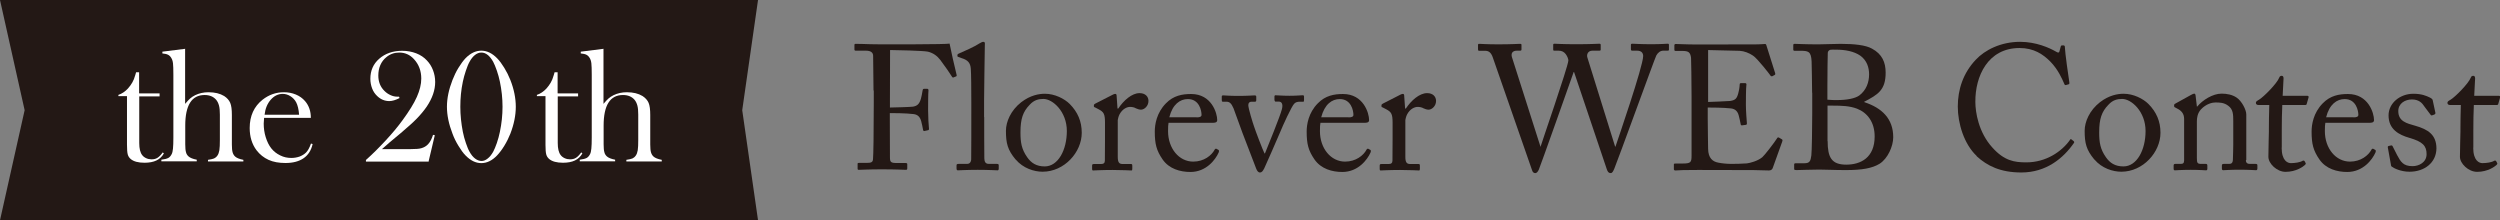 <?xml version="1.0" encoding="UTF-8"?>
<svg id="_レイヤー_2" data-name="レイヤー 2" xmlns="http://www.w3.org/2000/svg" viewBox="0 0 197.85 17.43">
  <rect x="0" y="0" width="197.85" height="17.43" fill="#808080" stroke="none"/>
  <defs>
    <style>
      .cls-1 {
        fill: #fff;
      }

      .cls-2 {
        fill: #231815;
      }
    </style>
  </defs>
  <g id="_タイトル" data-name="タイトル">
    <g>
      <polygon class="cls-2" points="0 0 59.99 0 58.74 8.72 59.99 17.43 0 17.43 1.95 8.72 0 0"/>
      <g>
        <path class="cls-1" d="m11.02,7.39h1.61v.24h-1.61v3.69c0,.44.08.76.23.95.08.11.19.19.32.25.13.06.27.09.42.09.19,0,.35-.04.47-.12.13-.08.27-.22.42-.43l.09.08c-.14.25-.34.44-.59.56-.25.12-.57.18-.94.18-.5,0-.86-.1-1.09-.29-.12-.1-.2-.22-.24-.37-.04-.14-.06-.4-.06-.76v-3.85h-.68v-.1c.27-.09.53-.26.76-.51.14-.16.25-.31.34-.47.09-.15.17-.35.24-.6l.06-.21h.24v1.65Z"/>
        <path class="cls-1" d="m14.65,3.87v4.35c.15-.18.28-.32.39-.42s.25-.19.41-.27c.31-.15.66-.23,1.05-.23.5,0,.91.1,1.24.3.23.15.39.33.48.54.09.21.13.53.13.96v2.33c0,.29.02.5.06.63s.1.24.2.33c.12.11.34.2.65.26v.13h-2.8v-.13c.22-.03.38-.07.48-.11.09-.04.18-.11.26-.22.08-.11.13-.25.16-.43.03-.18.04-.45.04-.81v-2.01c0-.3-.02-.54-.07-.72s-.12-.33-.23-.46c-.22-.25-.52-.37-.91-.37-1.02,0-1.53.81-1.53,2.42v1.48c0,.29.02.5.06.63.03.13.1.24.2.33.12.11.34.2.65.26v.13h-2.8v-.13c.25-.03.44-.08.55-.14.11-.06.2-.17.27-.31.05-.1.08-.24.1-.44.02-.2.03-.48.03-.85v-4.98c0-.43-.01-.74-.03-.91-.02-.18-.07-.32-.14-.43-.07-.12-.16-.2-.26-.25s-.25-.08-.44-.1v-.14l1.83-.23Z"/>
        <path class="cls-1" d="m20.9,9.33c-.02.21-.03.36-.03.45,0,.37.05.73.16,1.08s.25.64.44.88c.19.24.42.42.71.56.28.14.57.2.88.2.23,0,.44-.04.65-.11.2-.08.37-.18.51-.32.15-.15.28-.39.39-.71l.13.04c-.11.5-.35.87-.71,1.12-.36.25-.84.38-1.44.38-.52,0-.97-.08-1.34-.25s-.69-.42-.95-.76c-.36-.48-.54-1.07-.54-1.76,0-.95.34-1.7,1.02-2.24.5-.39,1.06-.59,1.69-.59.34,0,.65.06.94.18.29.12.53.29.73.52.31.36.46.8.46,1.33h-3.72Zm2.77-.25c-.03-.42-.11-.75-.23-.98-.11-.21-.27-.37-.46-.49-.19-.12-.39-.18-.61-.18-.36,0-.68.16-.95.47-.27.31-.43.71-.48,1.18h2.73Z"/>
        <path class="cls-1" d="m33.89,12.79h-4.93v-.13c.52-.46,1.04-.98,1.56-1.54s.97-1.1,1.34-1.61c.52-.71.9-1.32,1.13-1.84.23-.52.35-1,.35-1.45,0-.6-.19-1.12-.58-1.54-.32-.35-.71-.52-1.16-.52-.39,0-.74.12-1.03.37-.2.16-.36.37-.47.62-.11.25-.16.53-.16.83,0,.49.16.9.49,1.22.14.14.3.25.48.33.17.08.35.12.52.12.03,0,.08,0,.15,0l.04.11c-.31.16-.58.24-.81.24-.36,0-.68-.13-.96-.4-.17-.16-.31-.36-.4-.6s-.14-.49-.14-.76c0-.65.23-1.18.7-1.59.48-.42,1.09-.63,1.82-.63.4,0,.77.07,1.11.2.34.13.63.33.85.57.21.22.37.48.48.77s.17.6.17.93c0,.63-.22,1.28-.67,1.95-.22.32-.48.63-.78.94-.3.31-.73.69-1.27,1.15-.69.57-1.19.99-1.49,1.27h2.29c.39,0,.66-.02.82-.07.22-.06.4-.17.54-.32.16-.17.29-.42.39-.74l.14.03-.5,2.11Z"/>
        <path class="cls-1" d="m38.09,4.01c.44,0,.86.2,1.25.6.19.19.38.45.57.76s.35.63.48.96c.29.74.43,1.45.43,2.12s-.14,1.38-.43,2.13c-.13.33-.29.65-.48.96s-.38.56-.57.76c-.39.41-.81.61-1.25.61s-.85-.2-1.25-.61c-.19-.19-.37-.45-.56-.76-.19-.31-.35-.63-.47-.96-.29-.75-.44-1.46-.44-2.13s.15-1.38.44-2.12c.13-.33.28-.65.47-.96.19-.31.38-.57.56-.76.39-.4.81-.6,1.25-.6Zm0,.15c-.17,0-.33.06-.5.19-.16.13-.31.31-.43.54-.1.17-.19.41-.29.7-.1.29-.18.59-.24.87-.14.66-.2,1.33-.2,1.99s.07,1.32.2,1.99c.06.3.14.59.24.88s.19.52.29.69c.13.24.28.42.44.54.16.12.33.19.51.19.16,0,.32-.06.48-.19.17-.13.31-.31.44-.54.09-.17.19-.4.29-.69s.18-.59.24-.88c.14-.67.21-1.33.21-1.99s-.07-1.32-.21-1.99c-.06-.29-.14-.58-.24-.87-.1-.29-.2-.53-.29-.7-.13-.23-.27-.41-.43-.54-.16-.13-.33-.19-.5-.19Z"/>
        <path class="cls-1" d="m44.14,7.39h1.61v.24h-1.61v3.69c0,.44.08.76.23.95.08.11.19.19.32.25.13.06.27.09.42.09.19,0,.35-.04.47-.12.13-.08.27-.22.42-.43l.09.08c-.14.25-.34.44-.59.56-.25.12-.57.18-.94.18-.5,0-.86-.1-1.09-.29-.12-.1-.2-.22-.24-.37-.04-.14-.06-.4-.06-.76v-3.85h-.68v-.1c.27-.09.53-.26.76-.51.14-.16.25-.31.34-.47.09-.15.17-.35.24-.6l.06-.21h.24v1.65Z"/>
        <path class="cls-1" d="m47.76,3.87v4.35c.15-.18.28-.32.39-.42s.25-.19.41-.27c.31-.15.66-.23,1.05-.23.5,0,.91.1,1.24.3.23.15.39.33.48.54.09.21.13.53.13.96v2.33c0,.29.02.5.06.63s.1.24.2.33c.12.11.34.2.65.26v.13h-2.8v-.13c.22-.03.38-.07.48-.11.09-.04.18-.11.26-.22.08-.11.13-.25.16-.43.03-.18.04-.45.04-.81v-2.01c0-.3-.02-.54-.07-.72s-.12-.33-.23-.46c-.22-.25-.52-.37-.91-.37-1.02,0-1.53.81-1.53,2.42v1.48c0,.29.02.5.06.63.03.13.1.24.2.33.12.11.34.2.65.26v.13h-2.8v-.13c.25-.03.44-.08.55-.14.11-.06.2-.17.27-.31.05-.1.08-.24.1-.44.02-.2.03-.48.03-.85v-4.98c0-.43-.01-.74-.03-.91-.02-.18-.07-.32-.14-.43-.07-.12-.16-.2-.26-.25s-.25-.08-.44-.1v-.14l1.83-.23Z"/>
      </g>
    </g>
    <g>
      <path class="cls-2" d="m69.13,7.18c0-.62-.03-2.59-.03-2.76,0-.27-.2-.41-.57-.41h-.81c-.06,0-.1-.03-.1-.08v-.38c0-.06.04-.08.1-.08.08,0,.25.01.58.01.32.01.8.03,1.47.03.24,0,5.15.01,5.38-.06.04.24.46,2.13.56,2.49.01.06,0,.08-.03.1l-.25.1s-.07-.01-.11-.1c-.13-.22-.49-.74-.9-1.29-.24-.32-.57-.56-.98-.66-.35-.08-2.58-.13-3-.13,0,.18-.01,3-.01,3.85v.7c.2,0,1.67-.04,1.83-.07.31-.06.49-.18.62-.62.04-.14.1-.43.14-.69.01-.06.04-.1.1-.1h.28c.06.01.08.06.08.11-.03.24-.03,1.4-.03,1.6,0,.5.04,1.18.07,1.46,0,.07-.03.1-.1.11l-.27.06c-.07.01-.08-.03-.1-.1-.01-.11-.11-.53-.15-.69-.1-.34-.27-.5-.58-.55-.66-.08-1.68-.08-1.9-.08v.52c0,.42.01,2.77.01,2.98,0,.38.07.45.55.45h.69c.08,0,.13.03.13.08v.35c0,.08-.03.11-.11.11-.14,0-.7-.04-1.91-.04-1.09,0-1.62.04-1.83.04-.06,0-.08-.03-.08-.1v-.38c0-.06.04-.07.1-.07h.63c.36,0,.48-.06.49-.31.03-.28.06-2.04.06-4.45v-.98Z"/>
      <path class="cls-2" d="m77.89,9.26c0,.73,0,2.84.01,3.28.01.24.07.43.36.43h.63c.13,0,.15.04.15.13v.24c0,.08-.03.14-.08.14-.1,0-.71-.04-1.58-.04s-1.46.04-1.58.04c-.07,0-.1-.06-.1-.14v-.24c0-.1.03-.13.18-.13h.67c.15,0,.29-.1.31-.35.01-.43.01-2.84.01-3.66v-.88c0-.99-.01-2.27-.04-2.63-.03-.48-.25-.7-.7-.84l-.28-.1c-.07-.03-.08-.04-.08-.07v-.11s.04-.07.13-.1c.49-.22,1.12-.48,1.64-.81.13-.08.21-.11.29-.11.1,0,.13.07.11.25-.01.77-.06,3.68-.06,4.45v1.25Z"/>
      <path class="cls-2" d="m80.38,12.63c-.64-.77-.77-1.29-.77-2.28,0-.71.38-1.61,1.21-2.26.73-.56,1.41-.67,1.88-.67.77,0,1.54.39,1.96.81.63.64.95,1.37.95,2.28,0,1.53-1.37,3.08-3.1,3.08-.67,0-1.54-.27-2.13-.97Zm4.05-2.26c0-1.55-1.13-2.54-1.85-2.54-.38,0-.74.08-1.08.45-.55.56-.74,1.13-.74,2.2,0,.78.08,1.32.53,1.96.32.46.73.73,1.39.73,1.06,0,1.75-1.3,1.75-2.8Z"/>
      <path class="cls-2" d="m87.45,9.71c0-.71-.11-.85-.5-1.06l-.27-.14c-.08-.03-.11-.04-.11-.1v-.08c0-.06.03-.08.11-.13l1.39-.71c.08-.04.14-.06.2-.06.08,0,.1.08.1.17l.07.99h.06c.42-.64,1.08-1.22,1.68-1.22.48,0,.71.29.71.62,0,.41-.34.69-.59.69-.15,0-.29-.06-.41-.11-.11-.07-.28-.11-.46-.11-.22,0-.59.14-.83.59-.08.15-.14.41-.14.45v2.91c0,.43.1.57.39.57h.66c.08,0,.1.04.1.13v.25c0,.08-.01.13-.07.13-.08,0-.73-.04-1.49-.04-.87,0-1.46.04-1.54.04-.06,0-.08-.03-.08-.14v-.24c0-.1.03-.13.15-.13h.55c.21,0,.31-.08.31-.27.01-.46.01-.95.01-1.68v-1.32Z"/>
      <path class="cls-2" d="m92.48,9.71c-.03.13-.04.35-.04.67,0,1.37.87,2.41,1.99,2.41.85,0,1.46-.49,1.7-.95.03-.06.08-.08.13-.07l.18.1s.07.06,0,.21c-.25.56-.98,1.53-2.23,1.53-.8,0-1.68-.24-2.2-.99-.49-.71-.62-1.23-.62-2.21,0-.55.14-1.48.88-2.23.6-.62,1.3-.74,2-.74,1.61,0,2.06,1.51,2.06,2.06,0,.2-.17.22-.39.22h-3.46Zm2.23-.42c.27,0,.38-.07.38-.2,0-.32-.17-1.25-1.08-1.25-.62,0-1.21.41-1.47,1.44h2.17Z"/>
      <path class="cls-2" d="m100.07,12.14h.04c.22-.55,1.21-2.96,1.34-3.5.1-.38,0-.6-.25-.6h-.28s-.06-.07-.06-.14v-.25c0-.08.03-.11.08-.11.2,0,.5.04,1.12.04.55,0,.88-.04,1.01-.04.11,0,.13.01.13.13v.24c0,.1,0,.14-.07.14h-.27c-.17,0-.31.03-.43.15-.21.2-.91,1.74-1.12,2.26-.17.42-1.21,2.77-1.26,2.87-.11.2-.18.32-.34.32-.14,0-.22-.13-.29-.29l-1.09-2.84c-.04-.11-.62-1.72-.71-1.95-.18-.41-.32-.52-.57-.52h-.28c-.07,0-.08-.06-.08-.14v-.25c0-.1.03-.11.15-.11.15,0,.39.04,1.18.04.74,0,1.11-.04,1.26-.04.11,0,.14.03.14.11v.25c0,.08-.01.14-.1.14h-.28c-.14,0-.25.08-.25.27,0,.25.36,1.43.45,1.67.08.27.69,1.88.84,2.17Z"/>
      <path class="cls-2" d="m104.5,9.71c-.03.13-.04.35-.04.67,0,1.37.87,2.41,1.99,2.41.85,0,1.46-.49,1.7-.95.03-.06.08-.08.13-.07l.18.1s.07.06,0,.21c-.25.56-.98,1.53-2.23,1.53-.8,0-1.68-.24-2.2-.99-.49-.71-.62-1.23-.62-2.21,0-.55.14-1.48.88-2.23.6-.62,1.3-.74,2-.74,1.61,0,2.06,1.51,2.06,2.06,0,.2-.17.22-.39.22h-3.46Zm2.23-.42c.27,0,.38-.07.38-.2,0-.32-.17-1.25-1.08-1.25-.62,0-1.2.41-1.47,1.44h2.17Z"/>
      <path class="cls-2" d="m110.21,9.71c0-.71-.11-.85-.5-1.06l-.27-.14c-.08-.03-.11-.04-.11-.1v-.08c0-.06.03-.08.11-.13l1.39-.71c.08-.04.14-.06.2-.06.08,0,.1.08.1.17l.07.99h.06c.42-.64,1.08-1.22,1.68-1.22.48,0,.71.29.71.62,0,.41-.34.69-.59.69-.15,0-.29-.06-.41-.11-.11-.07-.28-.11-.46-.11-.22,0-.59.14-.83.59-.08.15-.14.41-.14.45v2.91c0,.43.1.57.39.57h.66c.08,0,.1.04.1.13v.25c0,.08-.01.13-.07.13-.08,0-.73-.04-1.49-.04-.87,0-1.46.04-1.54.04-.06,0-.08-.03-.08-.14v-.24c0-.1.03-.13.15-.13h.55c.21,0,.31-.08.31-.27.01-.46.01-.95.01-1.68v-1.32Z"/>
      <path class="cls-2" d="m121.89,11.61h.03c.06-.24,2.14-6.22,2.2-6.81.01-.11-.08-.35-.21-.52s-.31-.27-.56-.27h-.35c-.07,0-.08-.03-.08-.11v-.34c0-.06.01-.1.1-.1.13,0,.62.04,1.71.04,1.18,0,1.71-.04,1.85-.04.08,0,.1.04.1.1v.35c0,.06-.01.1-.1.1h-.56c-.35,0-.48.31-.39.56l2.19,7.03h.03c.15-.45,2.19-6.36,2.19-7.16,0-.22-.11-.43-.49-.43h-.38c-.08,0-.1-.04-.1-.13v-.32c0-.06.01-.1.11-.1.14,0,.63.04,1.5.04.78,0,1.19-.04,1.3-.04.08,0,.1.03.1.1v.35c0,.06,0,.1-.1.1h-.34c-.24,0-.43.15-.56.38-.11.2-3.04,8.28-3.32,8.95-.07.15-.14.36-.29.36-.17,0-.24-.11-.31-.31l-2.59-7.69h-.03c-.13.38-2.68,7.58-2.76,7.73-.07.14-.15.27-.28.27-.11,0-.2-.06-.25-.22l-3.12-8.96c-.14-.39-.34-.5-.6-.5h-.48c-.07,0-.08-.06-.08-.11v-.34c0-.07.01-.1.11-.1.11,0,.55.04,1.5.04,1.01,0,1.58-.04,1.72-.04.1,0,.11.04.11.08v.35c0,.07-.01.11-.11.11h-.24c-.36,0-.49.2-.41.5l2.26,7.09Z"/>
      <path class="cls-2" d="m135.15,8.07c.11,0,1.61-.06,1.78-.08.41-.07.52-.18.64-.62.04-.14.1-.42.11-.69,0-.07.04-.1.1-.1h.35c.07.01.1.07.08.13-.04.24-.04,1.39-.04,1.6,0,.49.06,1.16.08,1.46,0,.07-.03.1-.08.11l-.31.04c-.07.01-.1-.03-.11-.13-.03-.18-.11-.5-.15-.66-.08-.29-.24-.5-.6-.55-.66-.07-1.62-.07-1.85-.07v.87c0,.76.03,2.12.03,2.4.01.73.36,1.01.8,1.09.28.06.69.1,1.04.1.24,0,.94-.01,1.23-.04.24-.03.85-.18,1.22-.49.17-.14.95-1.15,1.15-1.47.04-.07.08-.13.17-.08l.22.13c.07.04.07.08.03.2l-.74,2.06c-.04.13-.14.21-.31.21-.07,0-.38-.01-1.22-.03-.84,0-2.2-.01-4.38-.01-.52,0-.91.01-1.19.01-.29.01-.48.03-.6.03-.08,0-.13-.03-.13-.1v-.38c0-.06.04-.07.14-.07h.56c.64,0,.7-.1.7-.62v-4.69c0-1.16-.03-2.91-.04-3.05-.06-.45-.2-.55-.71-.55h-.5c-.07,0-.11-.01-.11-.1v-.38s.03-.07.1-.07c.31,0,.8.04,1.72.04h.62c1.39,0,2.77-.01,4.16-.01.22,0,.49-.03.56-.03s.1.03.11.07l.71,2.25c.01.06.01.1-.04.13l-.21.11s-.1-.01-.11-.04c-.03-.06-1.06-1.39-1.4-1.6-.29-.2-.69-.36-1.06-.38l-2.49-.06v4.1Z"/>
      <path class="cls-2" d="m143.41,7.34c0-.52-.03-2.23-.04-2.48-.04-.81-.27-.84-.91-.84h-.43c-.08,0-.11-.03-.11-.1v-.35c0-.07.03-.1.11-.1.22,0,.85.04,1.86.04.45,0,1.29-.04,1.78-.04,1.09,0,1.99.1,2.48.38.8.43,1.08,1.08,1.08,1.9,0,1.39-.62,1.74-1.71,2.31l.04.03c1.36.45,2.27,1.29,2.27,2.77,0,.71-.43,1.69-1.08,2.1-.59.36-1.39.5-2.67.5-.97,0-1.51-.04-2.1-.04-.7,0-1.53.04-1.79.04-.17,0-.2-.03-.2-.08v-.36c0-.07.03-.1.13-.1h.67c.43,0,.5-.17.56-.62.04-.32.07-2.17.07-3.32v-1.65Zm1.23.55c.27.03.5.03.74.03.8,0,1.43-.13,1.76-.36.57-.43.78-1.06.78-1.68,0-.53-.17-1.09-.69-1.47-.5-.35-1.21-.48-1.92-.48-.2,0-.35-.01-.46.01-.11.03-.2.13-.2.25-.01.28-.03,1.5-.03,2.66v1.04Zm0,3.28c0,1.29.31,1.86,1.47,1.86s2.25-.56,2.25-2.23c0-1.13-.57-1.88-1.4-2.2-.57-.22-1.23-.24-1.88-.24h-.45v2.8Z"/>
      <path class="cls-2" d="m156.44,12.35c-1.01-.95-1.5-2.58-1.5-3.92s.42-2.65,1.43-3.71c.71-.76,1.97-1.41,3.5-1.41,1.27,0,2.33.48,2.83.77.18.11.25.1.28,0l.11-.41c.03-.08.06-.08.18-.08s.15.03.15.22c0,.27.28,2.33.35,2.72.01.07,0,.13-.06.14l-.21.06c-.07.01-.1,0-.14-.11-.2-.46-.5-1.13-1.09-1.74-.59-.6-1.33-1.08-2.44-1.08-2.51,0-3.52,2.23-3.5,4.27,0,.81.25,2.4,1.34,3.6.95,1.06,1.75,1.18,2.69,1.18,1.58,0,2.82-.87,3.46-1.78.04-.07.07-.08.11-.04l.18.14s.07.06.03.13c-.84,1.22-2.2,2.35-4.17,2.35-1.65,0-2.7-.52-3.54-1.29Z"/>
      <path class="cls-2" d="m165.75,12.63c-.64-.77-.77-1.29-.77-2.28,0-.71.38-1.61,1.21-2.26.73-.56,1.41-.67,1.88-.67.77,0,1.54.39,1.96.81.63.64.95,1.37.95,2.28,0,1.53-1.37,3.08-3.1,3.08-.67,0-1.54-.27-2.13-.97Zm4.05-2.26c0-1.55-1.13-2.54-1.85-2.54-.38,0-.74.08-1.08.45-.55.56-.74,1.13-.74,2.2,0,.78.08,1.32.53,1.96.32.46.73.73,1.39.73,1.06,0,1.75-1.3,1.75-2.8Z"/>
      <path class="cls-2" d="m177.74,12.68c0,.22.13.29.31.29h.45c.13,0,.15.04.15.13v.22c0,.1-.03.15-.11.15-.1,0-.53-.04-1.33-.04-.71,0-1.16.04-1.26.04-.08,0-.11-.04-.11-.15v-.22c0-.1.04-.13.18-.13h.41c.15,0,.27-.07.28-.32.01-.36.03-.81.03-1.18v-1.85c0-.56,0-.97-.41-1.26-.34-.25-.67-.25-1.02-.25-.22,0-.71.1-1.13.55-.28.31-.32.69-.32.95v2.9c0,.38.04.46.34.46h.35c.11,0,.14.04.14.14v.24c0,.08-.03.13-.1.13-.1,0-.48-.04-1.22-.04s-1.16.04-1.25.04c-.07,0-.1-.04-.1-.13v-.25c0-.08.03-.13.14-.13h.41c.18,0,.28-.04.28-.28v-3.28c0-.42-.22-.66-.57-.83l-.11-.06c-.1-.04-.11-.08-.11-.13v-.07c0-.07.06-.11.13-.14l1.21-.67c.11-.06.2-.1.25-.1.07,0,.1.06.11.17l.1.85h.03c.41-.5,1.22-1.02,1.92-1.02.42,0,.85.08,1.19.31.42.28.77.98.77,1.33v3.61Z"/>
      <path class="cls-2" d="m180.57,11.68c0,1.05.48,1.23.73,1.23.32,0,.73-.06.92-.18.07-.04.13-.03.17.03l.07.13c.04.06.01.11-.03.15-.14.14-.71.56-1.55.56-.69,0-1.36-.66-1.36-1.19,0-.57.04-1.81.04-2v-.31c0-.25.01-1.2.03-1.79h-.85c-.13,0-.21-.06-.21-.17s.08-.15.25-.25c.34-.2,1.42-1.27,1.6-1.75.04-.11.11-.14.2-.14.11,0,.14.1.14.21l-.07,1.37h1.95c.08,0,.13.07.1.13l-.14.49c-.01.07-.04.11-.13.11h-1.81c-.03.64-.04,1.33-.04,1.98v1.4Z"/>
      <path class="cls-2" d="m184.03,9.71c-.03.13-.04.35-.04.67,0,1.37.87,2.41,1.99,2.41.85,0,1.46-.49,1.7-.95.03-.06.08-.08.13-.07l.18.1s.07.06,0,.21c-.25.56-.98,1.53-2.23,1.53-.8,0-1.68-.24-2.2-.99-.49-.71-.62-1.23-.62-2.21,0-.55.14-1.48.88-2.23.6-.62,1.3-.74,2-.74,1.61,0,2.06,1.51,2.06,2.06,0,.2-.17.22-.39.22h-3.46Zm2.23-.42c.27,0,.38-.07.38-.2,0-.32-.17-1.25-1.08-1.25-.62,0-1.21.41-1.47,1.44h2.17Z"/>
      <path class="cls-2" d="m189.29,13.19c-.07-.04-.07-.13-.08-.2l-.24-1.33c-.01-.07.03-.1.08-.11l.18-.04c.06-.01.1.01.13.08l.35.69c.28.52.48.87,1.22.87.49,0,1.11-.29,1.11-.95s-.31-.99-1.36-1.29c-.83-.24-1.65-.67-1.65-1.78,0-.97.91-1.71,1.96-1.71.67,0,1.04.17,1.29.29.21.1.24.17.25.25l.21.98c0,.06-.03.1-.1.13l-.17.06c-.06.01-.08,0-.13-.07l-.48-.64c-.17-.27-.43-.55-.98-.55s-1.08.32-1.08.92c0,.81.66.97,1.34,1.16,1.02.29,1.67.71,1.68,1.79-.01,1.13-.94,1.85-2.13,1.85-.69,0-1.25-.28-1.42-.41Z"/>
      <path class="cls-2" d="m195.73,11.68c0,1.05.48,1.23.73,1.23.32,0,.73-.06.92-.18.07-.04.13-.03.17.03l.07.13c.04.06.01.11-.03.15-.14.14-.71.56-1.55.56-.69,0-1.36-.66-1.36-1.19,0-.57.04-1.81.04-2v-.31c0-.25.01-1.2.03-1.79h-.85c-.13,0-.21-.06-.21-.17s.08-.15.25-.25c.34-.2,1.42-1.27,1.6-1.75.04-.11.11-.14.2-.14.11,0,.14.1.14.21l-.07,1.37h1.95c.08,0,.13.07.1.13l-.14.49c-.01.07-.04.11-.13.11h-1.81c-.03.64-.04,1.33-.04,1.98v1.4Z"/>
    </g>
  </g>
</svg>